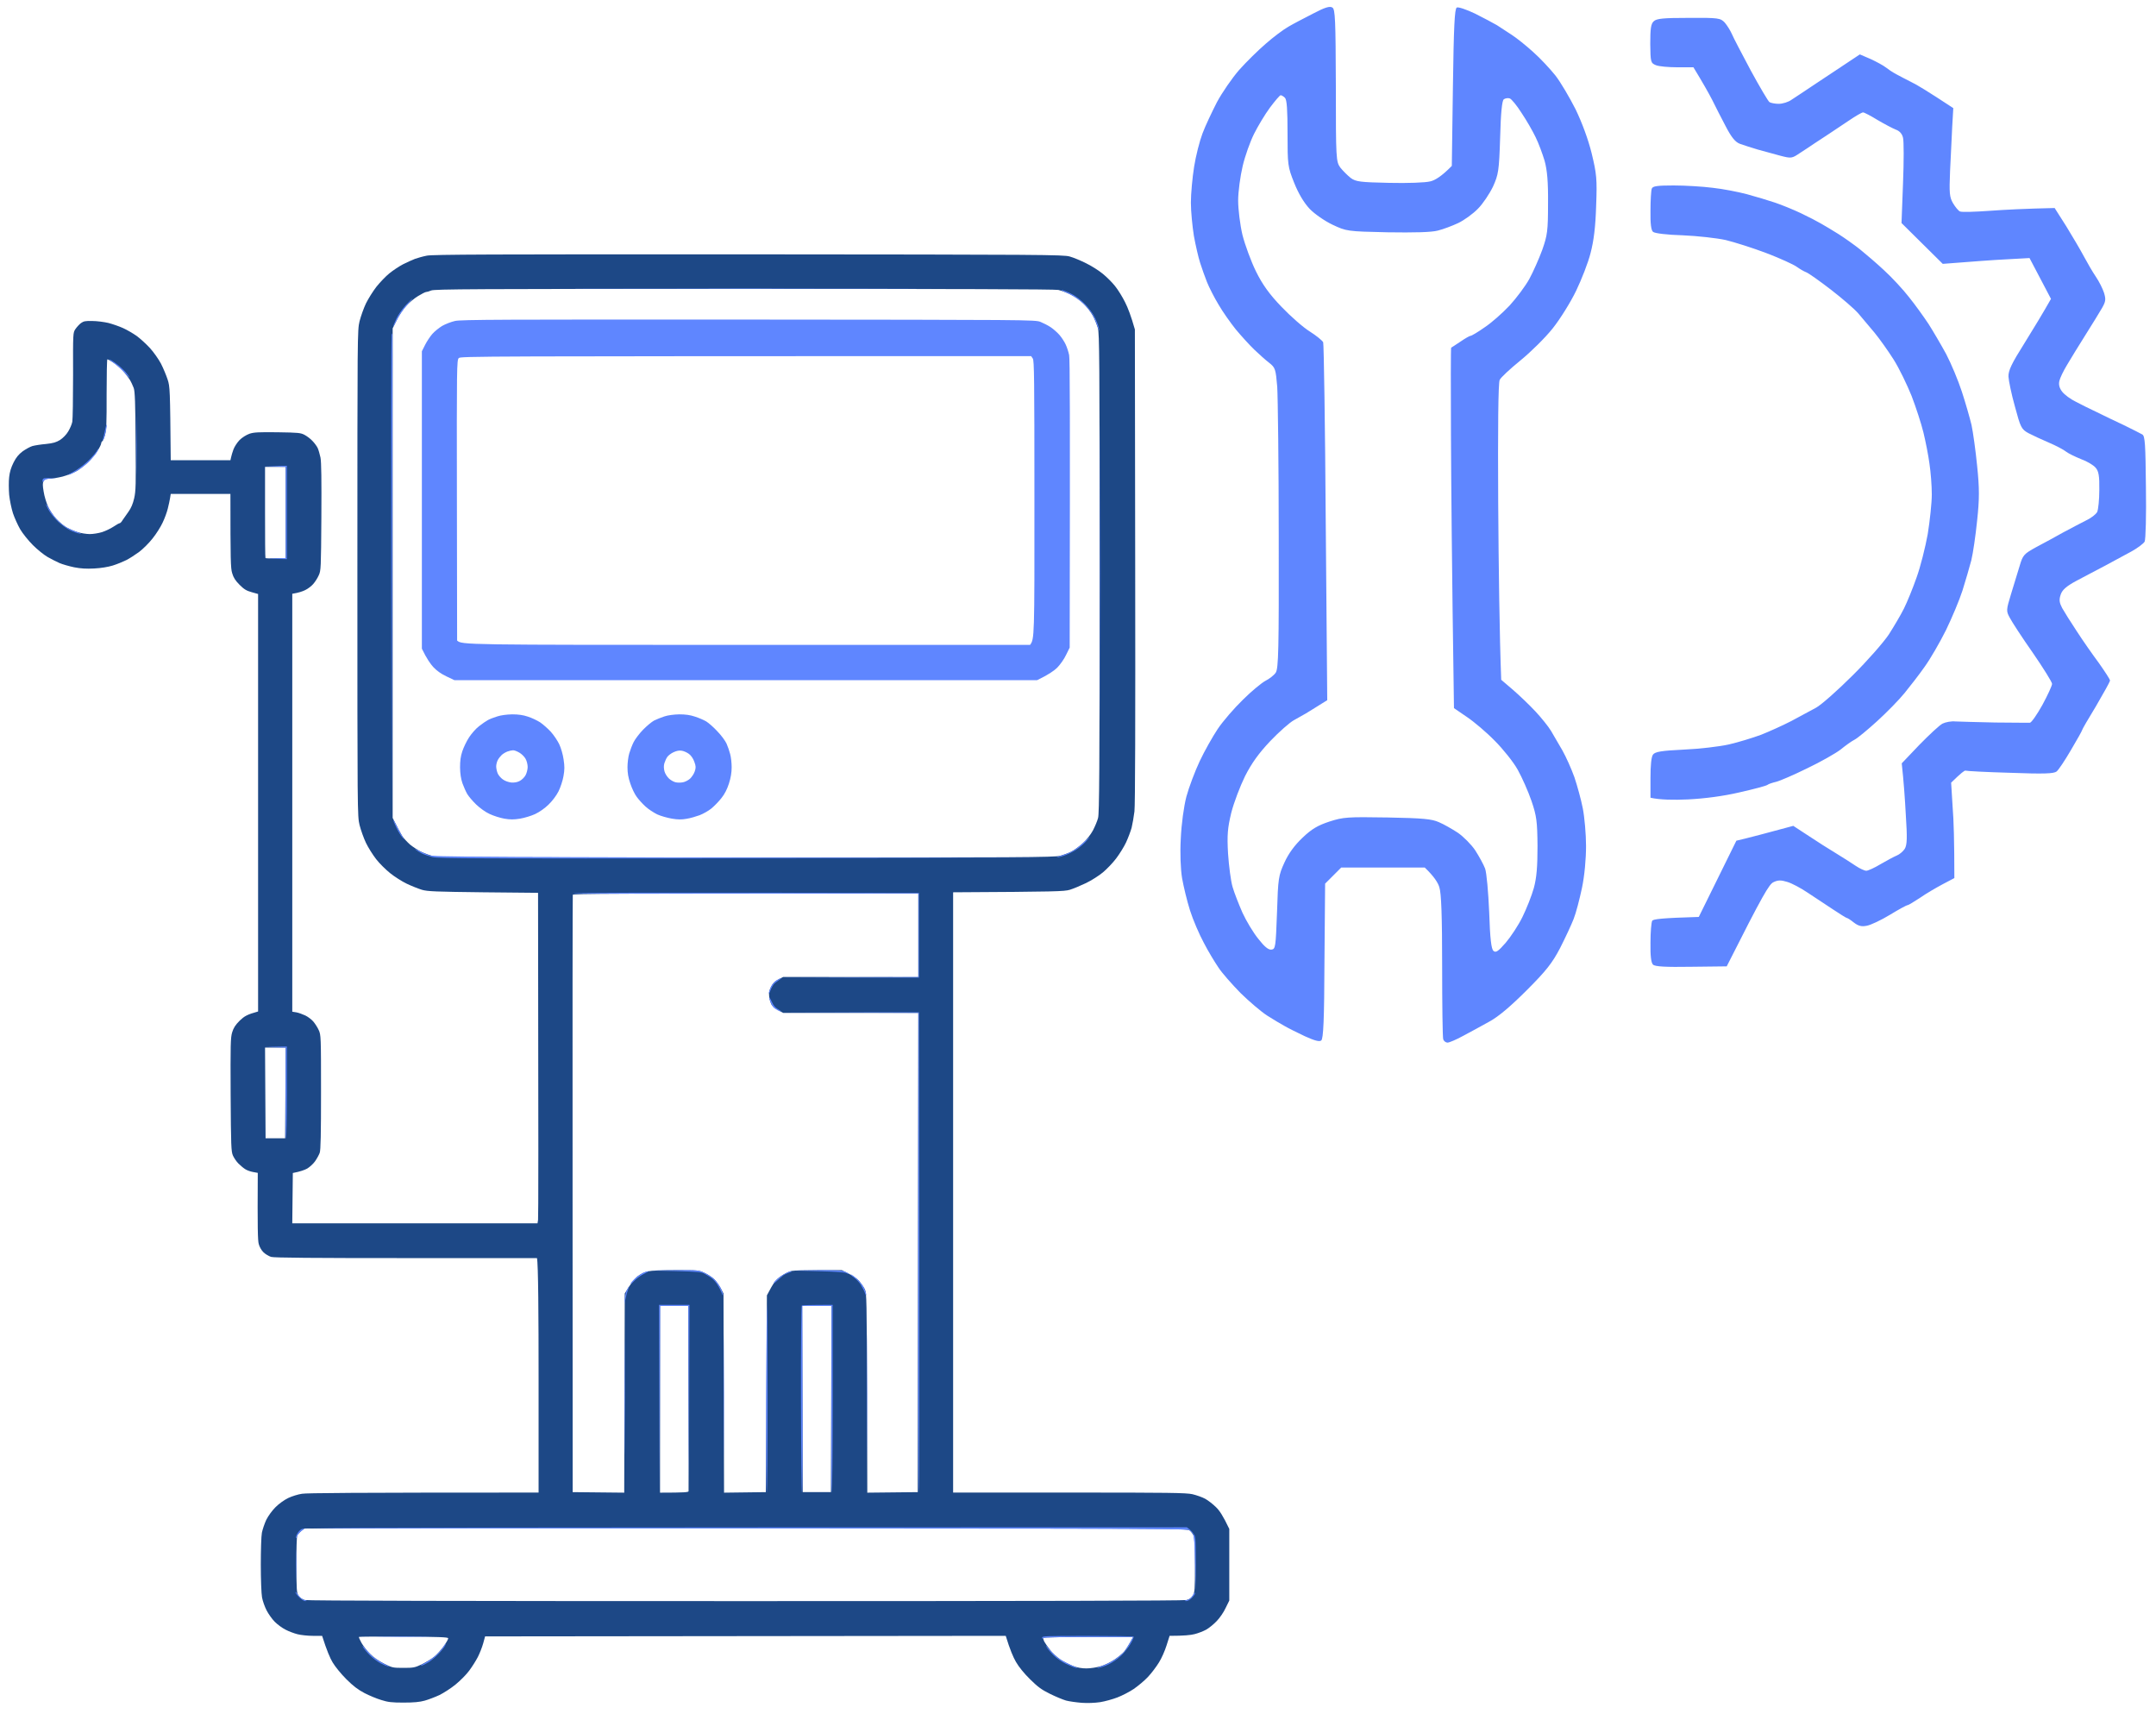 <svg width="89" height="71" viewBox="0 0 89 71" fill="none" xmlns="http://www.w3.org/2000/svg">
<path fill-rule="evenodd" clip-rule="evenodd" d="M55.002 0.312C55.117 0.383 55.135 0.809 55.144 3.531C55.144 6.581 55.153 6.67 55.33 6.918C55.437 7.051 55.632 7.246 55.756 7.343C55.969 7.503 56.164 7.521 57.343 7.547C58.105 7.565 58.85 7.538 59.045 7.485C59.24 7.441 59.515 7.272 59.931 6.847L59.976 3.611C60.011 1.075 60.047 0.366 60.135 0.312C60.197 0.277 60.534 0.392 60.889 0.561C61.243 0.738 61.642 0.951 61.793 1.039C61.944 1.137 62.219 1.314 62.405 1.438C62.6 1.563 62.999 1.882 63.291 2.148C63.593 2.414 64.001 2.857 64.213 3.123C64.426 3.398 64.79 4.019 65.038 4.506C65.304 5.056 65.561 5.747 65.703 6.324C65.907 7.166 65.933 7.379 65.889 8.496C65.862 9.374 65.791 9.941 65.658 10.447C65.561 10.837 65.286 11.537 65.064 11.998C64.843 12.459 64.408 13.16 64.098 13.55C63.788 13.94 63.185 14.534 62.759 14.88C62.334 15.226 61.953 15.58 61.908 15.678C61.846 15.784 61.829 17.708 61.846 20.776C61.864 23.48 61.9 26.229 61.97 28.055L62.458 28.472C62.724 28.702 63.141 29.101 63.389 29.367C63.628 29.624 63.921 29.988 64.027 30.165C64.133 30.343 64.346 30.706 64.497 30.972C64.648 31.238 64.869 31.735 64.993 32.08C65.109 32.426 65.268 33.002 65.339 33.366C65.41 33.729 65.472 34.43 65.472 34.917C65.472 35.45 65.41 36.141 65.304 36.646C65.206 37.108 65.055 37.693 64.958 37.932C64.861 38.18 64.612 38.712 64.4 39.129C64.08 39.741 63.832 40.06 63.034 40.858C62.378 41.514 61.873 41.949 61.483 42.161C61.164 42.339 60.676 42.605 60.392 42.755C60.118 42.906 59.825 43.03 59.754 43.03C59.683 43.03 59.603 42.968 59.577 42.897C59.55 42.826 59.532 41.461 59.532 39.865C59.532 37.808 59.497 36.859 59.417 36.62C59.364 36.434 59.196 36.168 58.814 35.804H55.366L54.701 36.469L54.674 39.661C54.665 42.09 54.63 42.871 54.541 42.941C54.47 43.004 54.267 42.95 53.859 42.764C53.539 42.613 53.167 42.427 53.017 42.339C52.866 42.259 52.547 42.064 52.307 41.913C52.059 41.753 51.571 41.337 51.208 40.982C50.853 40.618 50.437 40.149 50.295 39.927C50.144 39.705 49.869 39.253 49.692 38.907C49.506 38.562 49.249 37.968 49.125 37.577C49.001 37.187 48.859 36.593 48.797 36.247C48.735 35.875 48.708 35.219 48.743 34.607C48.77 34.004 48.867 33.295 48.974 32.878C49.08 32.488 49.328 31.832 49.524 31.415C49.719 30.999 50.056 30.405 50.268 30.085C50.481 29.766 50.951 29.225 51.306 28.88C51.66 28.525 52.086 28.179 52.236 28.099C52.396 28.02 52.591 27.869 52.662 27.762C52.777 27.585 52.795 26.831 52.786 22.15C52.786 19.171 52.751 16.387 52.724 15.961C52.662 15.234 52.644 15.172 52.396 14.977C52.245 14.862 51.97 14.614 51.775 14.428C51.58 14.241 51.235 13.86 51.013 13.594C50.8 13.328 50.472 12.867 50.304 12.575C50.126 12.282 49.914 11.865 49.825 11.643C49.736 11.422 49.612 11.067 49.541 10.846C49.47 10.624 49.355 10.127 49.284 9.737C49.222 9.347 49.16 8.727 49.16 8.363C49.16 8 49.222 7.326 49.293 6.882C49.364 6.43 49.524 5.81 49.639 5.508C49.754 5.198 50.029 4.621 50.233 4.222C50.446 3.823 50.862 3.221 51.155 2.884C51.447 2.556 51.944 2.068 52.254 1.802C52.556 1.536 52.981 1.217 53.185 1.102C53.38 0.986 53.841 0.747 54.204 0.561C54.692 0.304 54.896 0.242 55.002 0.312ZM51.767 5.526C51.607 5.845 51.394 6.439 51.297 6.856C51.199 7.272 51.111 7.911 51.111 8.274C51.111 8.638 51.19 9.276 51.288 9.693C51.394 10.11 51.642 10.784 51.846 11.2C52.112 11.741 52.405 12.149 52.901 12.663C53.274 13.053 53.797 13.514 54.071 13.683C54.337 13.851 54.586 14.055 54.621 14.126C54.648 14.197 54.701 17.557 54.727 21.583L54.789 28.897C54.24 29.243 54.001 29.385 53.903 29.447C53.806 29.5 53.584 29.624 53.415 29.722C53.247 29.811 52.804 30.201 52.44 30.582C51.962 31.087 51.669 31.495 51.394 32.036C51.19 32.453 50.933 33.127 50.827 33.543C50.676 34.173 50.65 34.456 50.694 35.228C50.729 35.742 50.809 36.363 50.88 36.602C50.951 36.85 51.137 37.32 51.288 37.666C51.447 38.012 51.74 38.499 51.944 38.748C52.192 39.067 52.361 39.209 52.485 39.191C52.653 39.173 52.662 39.085 52.715 37.666C52.759 36.239 52.777 36.132 53.025 35.591C53.194 35.219 53.451 34.873 53.77 34.572C54.151 34.208 54.4 34.066 54.878 33.907C55.454 33.721 55.623 33.712 57.272 33.738C58.735 33.765 59.107 33.8 59.4 33.933C59.594 34.013 59.949 34.217 60.18 34.368C60.41 34.527 60.738 34.855 60.898 35.095C61.057 35.343 61.243 35.68 61.306 35.849C61.368 36.026 61.438 36.815 61.474 37.648C61.509 38.757 61.563 39.173 61.651 39.244C61.749 39.333 61.846 39.262 62.157 38.907C62.361 38.668 62.68 38.189 62.848 37.843C63.017 37.498 63.229 36.966 63.318 36.646C63.433 36.221 63.469 35.769 63.469 34.917C63.46 33.907 63.433 33.676 63.22 33.056C63.087 32.666 62.83 32.089 62.653 31.77C62.476 31.451 62.041 30.91 61.704 30.573C61.368 30.227 60.844 29.784 60.552 29.589L60.02 29.225C59.931 23.258 59.905 19.916 59.896 17.939C59.887 15.961 59.887 14.348 59.905 14.348C59.922 14.339 60.091 14.232 60.286 14.1C60.481 13.966 60.667 13.86 60.703 13.86C60.747 13.86 61.004 13.709 61.279 13.514C61.563 13.328 62.024 12.92 62.316 12.61C62.6 12.3 62.972 11.803 63.132 11.511C63.291 11.218 63.531 10.677 63.664 10.314C63.876 9.711 63.903 9.525 63.903 8.407C63.912 7.503 63.868 7.024 63.761 6.634C63.672 6.342 63.513 5.907 63.389 5.659C63.274 5.419 63.017 4.967 62.813 4.666C62.618 4.355 62.396 4.089 62.325 4.063C62.254 4.036 62.139 4.054 62.077 4.098C62.006 4.152 61.953 4.63 61.926 5.677C61.882 7.06 61.855 7.202 61.633 7.698C61.492 7.991 61.217 8.407 61.013 8.611C60.809 8.824 60.437 9.09 60.197 9.205C59.949 9.321 59.577 9.462 59.355 9.516C59.098 9.587 58.38 9.604 57.272 9.587C55.605 9.551 55.578 9.542 55.011 9.276C54.692 9.126 54.267 8.833 54.063 8.62C53.823 8.363 53.602 7.991 53.424 7.547C53.158 6.882 53.15 6.803 53.15 5.508C53.15 4.533 53.123 4.116 53.043 4.036C52.981 3.974 52.901 3.93 52.866 3.93C52.83 3.93 52.635 4.16 52.422 4.444C52.219 4.719 51.926 5.207 51.767 5.526ZM69.71 0.738C70.951 0.729 71.022 0.747 71.199 0.933C71.297 1.048 71.43 1.261 71.492 1.403C71.554 1.554 71.908 2.228 72.272 2.91C72.644 3.593 72.99 4.178 73.043 4.214C73.096 4.249 73.274 4.285 73.424 4.285C73.584 4.285 73.823 4.214 73.956 4.116C74.098 4.027 74.559 3.717 74.985 3.433C75.419 3.15 75.995 2.76 76.775 2.245L77.228 2.44C77.476 2.556 77.751 2.706 77.839 2.777C77.928 2.848 78.123 2.981 78.274 3.061C78.424 3.141 78.708 3.292 78.903 3.389C79.098 3.478 79.568 3.761 80.632 4.462L80.587 5.242C80.57 5.668 80.525 6.483 80.499 7.06C80.463 7.964 80.472 8.133 80.623 8.39C80.712 8.54 80.844 8.7 80.907 8.727C80.978 8.762 81.527 8.744 82.139 8.7C82.751 8.656 83.602 8.611 84.816 8.585L85.295 9.338C85.552 9.755 85.88 10.314 86.022 10.58C86.164 10.846 86.385 11.227 86.518 11.422C86.651 11.617 86.802 11.918 86.855 12.087C86.935 12.353 86.926 12.441 86.775 12.707C86.678 12.876 86.368 13.381 86.093 13.816C85.818 14.25 85.472 14.818 85.33 15.057C85.18 15.305 85.038 15.598 85.011 15.722C84.976 15.873 85.011 16.015 85.126 16.165C85.224 16.29 85.472 16.476 85.694 16.582C85.907 16.697 86.305 16.892 86.572 17.017C86.838 17.149 87.334 17.389 87.68 17.549C88.016 17.717 88.362 17.885 88.433 17.93C88.549 17.992 88.566 18.346 88.584 20.102C88.602 21.255 88.575 22.265 88.531 22.354C88.486 22.434 88.238 22.62 87.981 22.762C87.715 22.904 87.219 23.17 86.882 23.356C86.536 23.533 86.013 23.817 85.703 23.977C85.295 24.198 85.126 24.349 85.064 24.544C84.993 24.757 85.011 24.872 85.126 25.094C85.215 25.253 85.481 25.679 85.729 26.051C85.969 26.424 86.385 27.018 86.642 27.363C86.891 27.718 87.103 28.037 87.103 28.09C87.094 28.144 86.838 28.605 86.527 29.137C86.208 29.66 85.951 30.103 85.951 30.13C85.951 30.156 85.747 30.52 85.49 30.954C85.242 31.38 84.976 31.779 84.896 31.841C84.781 31.93 84.373 31.947 82.981 31.894C82.006 31.867 81.181 31.823 81.137 31.805C81.102 31.788 80.96 31.894 80.543 32.302L80.605 33.304C80.65 33.845 80.676 34.731 80.676 36.239L80.189 36.496C79.922 36.638 79.497 36.886 79.258 37.054C79.009 37.214 78.788 37.356 78.743 37.356C78.708 37.356 78.38 37.533 78.016 37.755C77.653 37.976 77.219 38.18 77.059 38.207C76.846 38.251 76.713 38.216 76.527 38.074C76.394 37.968 76.27 37.888 76.243 37.888C76.217 37.888 75.96 37.728 75.667 37.533C75.375 37.338 74.905 37.028 74.621 36.842C74.346 36.655 73.965 36.451 73.779 36.398C73.522 36.318 73.398 36.318 73.212 36.407C73.034 36.487 72.786 36.895 71.279 39.883L69.816 39.9C68.752 39.918 68.318 39.892 68.238 39.812C68.158 39.741 68.123 39.448 68.132 38.907C68.132 38.464 68.167 38.065 68.203 38.003C68.238 37.932 68.593 37.888 70.126 37.843L71.678 34.696L72.05 34.607C72.263 34.554 72.786 34.421 74.027 34.084L74.665 34.501C75.011 34.731 75.525 35.059 75.809 35.228C76.084 35.396 76.447 35.627 76.616 35.742C76.775 35.849 76.97 35.937 77.041 35.937C77.112 35.937 77.387 35.813 77.635 35.662C77.892 35.511 78.194 35.352 78.3 35.308C78.415 35.263 78.557 35.139 78.628 35.033C78.726 34.864 78.735 34.59 78.672 33.632C78.637 32.976 78.584 32.222 78.504 31.504L79.231 30.741C79.639 30.325 80.064 29.926 80.189 29.864C80.313 29.802 80.552 29.757 80.72 29.775C80.889 29.784 81.625 29.802 82.361 29.819C83.087 29.828 83.743 29.828 83.797 29.828C83.859 29.819 84.089 29.491 84.311 29.092C84.532 28.684 84.71 28.294 84.71 28.224C84.71 28.152 84.346 27.567 83.912 26.938C83.469 26.308 83.043 25.652 82.963 25.493C82.813 25.218 82.813 25.182 83.016 24.517C83.132 24.145 83.291 23.622 83.371 23.356C83.504 22.904 83.548 22.859 84.063 22.576C84.373 22.416 84.869 22.141 85.171 21.973C85.481 21.804 85.898 21.591 86.102 21.485C86.314 21.388 86.518 21.228 86.572 21.131C86.616 21.033 86.66 20.625 86.66 20.226C86.669 19.641 86.633 19.446 86.509 19.304C86.421 19.198 86.155 19.038 85.907 18.949C85.667 18.852 85.392 18.719 85.286 18.639C85.189 18.559 84.869 18.391 84.577 18.267C84.284 18.142 83.903 17.965 83.735 17.877C83.442 17.717 83.407 17.637 83.176 16.777C83.034 16.272 82.919 15.713 82.91 15.545C82.901 15.296 83.034 15.013 83.566 14.17C83.93 13.585 84.329 12.929 84.665 12.335L83.779 10.65L82.804 10.704C82.263 10.73 81.465 10.792 80.197 10.89L78.495 9.205L78.557 7.565C78.593 6.661 78.593 5.818 78.557 5.685C78.522 5.526 78.415 5.402 78.256 5.348C78.123 5.295 77.786 5.118 77.502 4.95C77.228 4.781 76.953 4.639 76.908 4.639C76.855 4.639 76.598 4.79 76.323 4.976C76.057 5.153 75.685 5.402 75.499 5.526C75.313 5.65 75.047 5.827 74.905 5.916C74.763 6.013 74.497 6.191 74.302 6.315C73.974 6.537 73.947 6.545 73.504 6.43C73.256 6.359 72.83 6.244 72.564 6.173C72.298 6.093 71.962 5.987 71.82 5.934C71.633 5.863 71.474 5.668 71.243 5.224C71.066 4.887 70.809 4.391 70.676 4.116C70.534 3.841 70.304 3.433 69.905 2.777H69.24C68.876 2.777 68.478 2.742 68.353 2.689C68.141 2.6 68.132 2.564 68.123 1.811C68.123 1.181 68.15 0.986 68.265 0.88C68.38 0.765 68.655 0.738 69.71 0.738ZM69.089 7.654C69.568 7.654 70.286 7.698 70.703 7.751C71.119 7.796 71.758 7.92 72.121 8.017C72.485 8.115 73.008 8.274 73.274 8.363C73.54 8.452 74.018 8.647 74.337 8.797C74.657 8.948 75.029 9.143 75.18 9.232C75.33 9.312 75.641 9.507 75.889 9.658C76.128 9.808 76.527 10.092 76.775 10.287C77.015 10.482 77.476 10.872 77.786 11.165C78.096 11.448 78.557 11.945 78.805 12.264C79.063 12.583 79.417 13.08 79.612 13.373C79.798 13.665 80.126 14.224 80.339 14.614C80.543 15.004 80.836 15.704 80.986 16.165C81.137 16.626 81.314 17.247 81.385 17.54C81.447 17.832 81.554 18.595 81.616 19.224C81.713 20.155 81.713 20.59 81.616 21.485C81.554 22.097 81.447 22.833 81.376 23.125C81.297 23.418 81.137 23.977 81.013 24.367C80.889 24.757 80.579 25.493 80.33 26.007C80.073 26.521 79.683 27.195 79.453 27.514C79.231 27.833 78.85 28.321 78.619 28.605C78.389 28.888 77.875 29.412 77.485 29.766C77.094 30.121 76.678 30.467 76.554 30.529C76.43 30.591 76.172 30.777 75.978 30.937C75.782 31.087 75.162 31.442 74.603 31.708C74.045 31.983 73.469 32.231 73.318 32.267C73.167 32.302 73.008 32.355 72.963 32.391C72.91 32.435 72.396 32.568 71.811 32.701C71.128 32.861 70.366 32.958 69.683 32.993C69.098 33.02 68.513 33.011 68.132 32.923V32.107C68.132 31.575 68.167 31.229 68.238 31.14C68.327 31.025 68.584 30.981 69.506 30.937C70.144 30.91 70.978 30.812 71.368 30.724C71.758 30.635 72.361 30.449 72.697 30.325C73.034 30.192 73.602 29.935 73.947 29.757C74.293 29.571 74.754 29.323 74.967 29.208C75.18 29.092 75.862 28.489 76.474 27.878C77.094 27.266 77.759 26.503 77.972 26.184C78.176 25.865 78.46 25.386 78.593 25.12C78.726 24.854 78.965 24.269 79.116 23.835C79.275 23.4 79.479 22.584 79.577 22.044C79.665 21.494 79.745 20.749 79.745 20.403C79.745 20.049 79.701 19.481 79.648 19.136C79.603 18.79 79.488 18.213 79.4 17.85C79.311 17.486 79.089 16.804 78.912 16.343C78.726 15.882 78.398 15.199 78.167 14.835C77.937 14.472 77.582 13.975 77.378 13.727C77.174 13.488 76.873 13.133 76.713 12.938C76.554 12.752 76.04 12.309 75.579 11.954C75.118 11.599 74.657 11.271 74.559 11.236C74.462 11.2 74.284 11.094 74.16 11.005C74.036 10.916 73.478 10.659 72.919 10.447C72.361 10.234 71.598 9.994 71.235 9.906C70.871 9.826 70.073 9.737 69.462 9.711C68.823 9.693 68.309 9.631 68.238 9.569C68.158 9.507 68.123 9.223 68.132 8.7C68.132 8.265 68.158 7.858 68.185 7.787C68.22 7.68 68.415 7.654 69.089 7.654Z" fill="#5F86FF"/>
<path fill-rule="evenodd" clip-rule="evenodd" d="M30.901 10.497C43.144 10.506 43.905 10.511 44.16 10.587C44.308 10.627 44.608 10.752 44.832 10.864C45.056 10.972 45.365 11.169 45.522 11.299C45.683 11.429 45.912 11.657 46.028 11.805C46.149 11.953 46.337 12.258 46.445 12.477C46.557 12.697 46.691 13.042 46.848 13.597L46.861 23.341C46.87 29.855 46.861 33.219 46.83 33.488C46.803 33.712 46.749 34.012 46.714 34.16C46.673 34.308 46.57 34.581 46.485 34.765C46.4 34.949 46.212 35.249 46.073 35.432C45.934 35.616 45.688 35.871 45.526 36.006C45.365 36.14 45.056 36.337 44.832 36.445C44.608 36.552 44.308 36.678 44.16 36.723C43.923 36.79 43.623 36.803 39.345 36.826V61.6H39.466C39.538 61.6 41.688 61.6 44.25 61.6C48.25 61.6 48.953 61.609 49.222 61.667C49.392 61.707 49.634 61.792 49.755 61.859C49.876 61.927 50.073 62.079 50.199 62.205C50.342 62.343 50.485 62.554 50.745 63.1V66.057L50.597 66.357C50.521 66.528 50.355 66.769 50.234 66.895C50.114 67.025 49.916 67.186 49.8 67.253C49.679 67.321 49.459 67.406 49.312 67.442C49.164 67.482 48.873 67.513 48.281 67.513L48.156 67.907C48.089 68.123 47.95 68.441 47.842 68.611C47.739 68.781 47.533 69.054 47.386 69.211C47.238 69.368 46.973 69.587 46.803 69.704C46.633 69.82 46.328 69.977 46.131 70.053C45.934 70.129 45.612 70.219 45.414 70.25C45.191 70.282 44.904 70.295 44.653 70.277C44.429 70.259 44.138 70.219 44.004 70.183C43.869 70.143 43.565 70.017 43.332 69.901C42.987 69.731 42.834 69.614 42.521 69.305C42.279 69.068 42.059 68.799 41.938 68.588C41.831 68.405 41.692 68.087 41.517 67.513L20.025 67.536L19.945 67.827C19.9 67.988 19.801 68.239 19.725 68.387C19.649 68.535 19.492 68.785 19.371 68.947C19.255 69.108 18.995 69.368 18.802 69.525C18.61 69.681 18.31 69.874 18.135 69.959C17.96 70.04 17.691 70.143 17.53 70.188C17.32 70.246 17.078 70.268 16.657 70.268C16.173 70.268 16.016 70.25 15.738 70.161C15.555 70.107 15.241 69.977 15.044 69.874C14.78 69.735 14.583 69.587 14.3 69.305C14.081 69.086 13.839 68.79 13.732 68.611C13.629 68.441 13.49 68.123 13.297 67.513H12.916C12.706 67.513 12.419 67.482 12.28 67.446C12.137 67.41 11.913 67.325 11.787 67.258C11.658 67.195 11.456 67.047 11.344 66.935C11.232 66.823 11.08 66.608 11.004 66.46C10.928 66.313 10.842 66.071 10.816 65.923C10.789 65.775 10.766 65.175 10.766 64.579C10.766 63.987 10.784 63.392 10.811 63.257C10.838 63.123 10.918 62.885 10.99 62.729C11.071 62.567 11.228 62.348 11.371 62.205C11.514 62.061 11.734 61.904 11.899 61.824C12.052 61.752 12.307 61.671 12.468 61.649C12.656 61.618 14.444 61.6 22.233 61.6V56.905C22.233 54.324 22.22 52.147 22.166 51.923H16.769C12.912 51.923 11.322 51.91 11.192 51.874C11.093 51.842 10.95 51.757 10.874 51.681C10.793 51.605 10.708 51.453 10.681 51.341C10.641 51.202 10.627 50.709 10.641 48.406L10.444 48.37C10.341 48.352 10.188 48.299 10.117 48.249C10.045 48.205 9.92 48.097 9.839 48.017C9.758 47.936 9.66 47.788 9.615 47.69C9.543 47.524 9.534 47.313 9.521 45.181C9.512 43.12 9.516 42.824 9.584 42.605C9.642 42.417 9.714 42.305 9.897 42.121C10.085 41.942 10.197 41.87 10.654 41.745V24.515L10.386 24.439C10.171 24.38 10.072 24.318 9.888 24.134C9.714 23.959 9.637 23.838 9.584 23.655C9.521 23.449 9.512 23.157 9.512 20.384H7.048L7.021 20.555C7.008 20.644 6.963 20.841 6.927 20.989C6.892 21.137 6.797 21.397 6.712 21.572C6.632 21.746 6.448 22.037 6.3 22.221C6.157 22.405 5.906 22.656 5.745 22.777C5.588 22.893 5.346 23.05 5.212 23.117C5.077 23.184 4.827 23.287 4.652 23.341C4.464 23.399 4.164 23.449 3.89 23.462C3.563 23.48 3.339 23.466 3.062 23.413C2.851 23.368 2.582 23.292 2.457 23.238C2.336 23.184 2.112 23.072 1.964 22.987C1.816 22.902 1.543 22.683 1.355 22.494C1.167 22.306 0.934 22.015 0.831 21.84C0.732 21.666 0.598 21.37 0.535 21.182C0.473 20.989 0.401 20.644 0.378 20.42C0.361 20.192 0.356 19.865 0.378 19.69C0.401 19.475 0.459 19.287 0.562 19.085C0.665 18.879 0.773 18.749 0.934 18.628C1.059 18.539 1.238 18.44 1.337 18.409C1.436 18.382 1.686 18.341 1.897 18.324C2.197 18.292 2.318 18.256 2.479 18.158C2.596 18.082 2.739 17.938 2.815 17.808C2.891 17.683 2.968 17.504 2.985 17.405C3.003 17.307 3.017 16.438 3.017 15.479C3.012 13.736 3.012 13.732 3.115 13.579C3.174 13.494 3.277 13.382 3.344 13.333C3.451 13.257 3.527 13.239 3.814 13.248C4.002 13.248 4.298 13.288 4.473 13.328C4.647 13.373 4.916 13.467 5.077 13.539C5.239 13.611 5.489 13.758 5.637 13.861C5.785 13.969 6.031 14.193 6.188 14.363C6.345 14.534 6.547 14.825 6.645 15.008C6.739 15.192 6.86 15.483 6.918 15.658C7.017 15.958 7.021 16.043 7.048 18.995H9.512L9.539 18.875C9.552 18.803 9.597 18.66 9.637 18.548C9.678 18.436 9.79 18.265 9.888 18.162C9.996 18.055 10.162 17.952 10.296 17.902C10.484 17.84 10.663 17.831 11.46 17.84C12.325 17.853 12.415 17.862 12.58 17.952C12.679 18.006 12.822 18.113 12.898 18.198C12.979 18.279 13.073 18.409 13.109 18.48C13.145 18.552 13.198 18.736 13.23 18.884C13.266 19.072 13.275 19.802 13.266 21.348C13.252 23.458 13.248 23.552 13.158 23.744C13.109 23.856 13.006 24.017 12.93 24.103C12.858 24.188 12.706 24.304 12.598 24.354C12.491 24.407 12.325 24.465 12.065 24.506V41.754L12.236 41.781C12.325 41.798 12.491 41.857 12.603 41.91C12.715 41.964 12.863 42.076 12.934 42.161C13.006 42.246 13.109 42.403 13.158 42.515C13.248 42.712 13.252 42.775 13.252 45.069C13.252 46.798 13.239 47.461 13.198 47.578C13.167 47.663 13.082 47.819 13.006 47.927C12.934 48.03 12.786 48.164 12.683 48.227C12.576 48.285 12.401 48.352 12.088 48.411L12.065 50.489H22.189L22.211 50.346C22.225 50.266 22.229 47.197 22.211 36.848L19.949 36.826C17.978 36.803 17.651 36.79 17.418 36.723C17.27 36.678 16.988 36.566 16.791 36.472C16.594 36.378 16.285 36.181 16.106 36.037C15.922 35.889 15.662 35.634 15.528 35.459C15.393 35.285 15.201 34.984 15.107 34.787C15.013 34.59 14.896 34.259 14.842 34.048C14.753 33.672 14.753 33.569 14.753 23.655C14.753 13.741 14.753 13.637 14.842 13.261C14.896 13.051 15.013 12.719 15.107 12.522C15.205 12.325 15.398 12.016 15.541 11.832C15.689 11.649 15.927 11.398 16.074 11.281C16.222 11.16 16.473 10.994 16.634 10.909C16.796 10.829 17.015 10.726 17.127 10.685C17.239 10.645 17.459 10.582 17.62 10.551C17.857 10.502 20.231 10.493 30.901 10.497V10.497ZM17.584 12.052C17.557 12.052 17.405 12.128 17.252 12.222C17.1 12.312 16.881 12.5 16.76 12.634C16.639 12.768 16.464 13.033 16.375 13.216L16.209 13.552V33.757C16.437 34.209 16.545 34.411 16.603 34.501C16.657 34.59 16.805 34.747 16.925 34.855C17.051 34.958 17.27 35.101 17.418 35.168C17.566 35.235 17.794 35.316 17.924 35.343C18.09 35.379 21.745 35.392 30.825 35.392C42.23 35.392 43.515 35.383 43.757 35.32C43.905 35.28 44.115 35.204 44.227 35.146C44.34 35.087 44.55 34.935 44.698 34.801C44.868 34.644 45.02 34.451 45.119 34.268C45.2 34.111 45.298 33.882 45.329 33.757C45.379 33.569 45.392 31.862 45.392 23.668C45.392 14.726 45.383 13.776 45.321 13.543C45.28 13.4 45.186 13.163 45.105 13.019C45.029 12.876 44.85 12.648 44.711 12.518C44.568 12.383 44.326 12.217 44.174 12.146C44.017 12.07 43.802 11.993 43.69 11.966C43.551 11.935 39.403 11.922 30.722 11.922C19.523 11.922 17.938 11.931 17.799 11.989C17.714 12.025 17.615 12.052 17.588 12.052H17.584ZM4.334 17.956C4.298 18.082 4.249 18.198 4.222 18.212C4.199 18.225 4.177 18.265 4.177 18.301C4.177 18.337 4.11 18.476 4.029 18.601C3.944 18.731 3.778 18.937 3.657 19.058C3.536 19.175 3.326 19.34 3.192 19.426C3.057 19.506 2.784 19.614 2.587 19.668C2.39 19.717 2.143 19.757 2.04 19.757C1.884 19.757 1.839 19.775 1.798 19.856C1.758 19.932 1.758 20.044 1.803 20.295C1.83 20.478 1.915 20.756 1.987 20.909C2.058 21.065 2.211 21.294 2.331 21.419C2.448 21.545 2.632 21.701 2.744 21.764C2.856 21.827 3.062 21.916 3.205 21.961C3.344 22.006 3.572 22.042 3.707 22.042C3.841 22.042 4.069 22.006 4.213 21.961C4.352 21.916 4.562 21.818 4.683 21.737C4.8 21.657 4.916 21.594 4.939 21.594C4.965 21.594 5.019 21.54 5.059 21.468C5.104 21.401 5.212 21.244 5.301 21.123C5.413 20.967 5.485 20.797 5.539 20.564C5.606 20.268 5.615 19.99 5.597 18.212C5.588 16.639 5.57 16.155 5.521 16.016C5.485 15.918 5.413 15.761 5.355 15.667C5.297 15.577 5.167 15.407 5.064 15.295C4.956 15.183 4.782 15.031 4.67 14.959C4.558 14.887 4.455 14.829 4.432 14.829C4.414 14.829 4.401 15.479 4.401 16.272C4.405 17.445 4.392 17.764 4.334 17.952V17.956ZM10.941 21.137C10.941 22.167 10.945 23.018 10.959 23.032C10.968 23.045 11.16 23.05 11.384 23.041L11.792 23.032V19.269H10.941V21.137ZM23.636 49.284L23.64 61.582L25.768 61.604L25.79 53.383C26.037 52.967 26.198 52.774 26.305 52.685C26.431 52.586 26.596 52.505 26.744 52.47C26.883 52.438 27.349 52.42 27.909 52.42C28.809 52.42 28.845 52.42 29.083 52.532C29.221 52.595 29.396 52.712 29.481 52.792C29.562 52.868 29.683 53.034 29.75 53.16L29.866 53.383L29.889 61.604L31.613 61.582L31.658 53.46C31.949 52.904 32.03 52.81 32.245 52.662C32.393 52.564 32.59 52.465 32.688 52.452C32.787 52.434 33.293 52.42 33.808 52.42H34.749C35.166 52.617 35.363 52.756 35.457 52.859C35.546 52.962 35.658 53.119 35.703 53.213C35.775 53.37 35.779 53.684 35.793 57.492L35.802 61.604L37.885 61.582L37.907 41.803H32.33C32.021 41.646 31.896 41.539 31.851 41.467C31.811 41.391 31.766 41.238 31.752 41.131C31.734 40.979 31.752 40.876 31.828 40.728C31.905 40.575 31.981 40.499 32.129 40.423L32.33 40.32L37.907 40.325V36.875C25.1 36.875 23.658 36.884 23.645 36.929C23.636 36.96 23.631 42.52 23.636 49.284V49.284ZM10.963 46.977H11.77L11.792 43.236H10.941L10.963 46.977ZM27.246 61.604C28.258 61.604 28.415 61.586 28.424 61.546C28.429 61.515 28.429 59.781 28.42 57.693L28.411 53.899H27.246V61.604ZM33.136 61.582H34.301L34.324 53.899H33.114L33.136 61.582ZM12.441 63.181C12.374 63.235 12.298 63.325 12.271 63.374C12.249 63.423 12.231 63.938 12.236 64.592C12.24 65.645 12.244 65.735 12.329 65.86C12.388 65.941 12.482 66.008 12.585 66.035C12.697 66.066 18.973 66.08 30.785 66.08C42.593 66.08 48.873 66.066 48.98 66.035C49.097 66.008 49.177 65.945 49.24 65.847C49.321 65.712 49.325 65.614 49.33 64.615C49.33 63.822 49.312 63.49 49.271 63.383C49.24 63.302 49.164 63.203 49.101 63.159C48.998 63.083 48.084 63.078 30.78 63.078L12.567 63.083L12.441 63.181ZM14.923 67.804C14.995 67.93 15.152 68.131 15.273 68.252C15.407 68.391 15.631 68.548 15.846 68.656C16.191 68.83 16.218 68.835 16.652 68.835C17.064 68.835 17.122 68.826 17.414 68.687C17.584 68.602 17.817 68.463 17.924 68.373C18.036 68.284 18.211 68.087 18.319 67.939C18.426 67.791 18.507 67.643 18.502 67.612C18.489 67.567 18.099 67.553 16.657 67.545C15.653 67.54 14.82 67.545 14.816 67.558C14.807 67.571 14.856 67.683 14.923 67.804V67.804ZM43.108 67.751C43.135 67.804 43.242 67.957 43.345 68.091C43.444 68.221 43.641 68.4 43.775 68.49C43.91 68.579 44.142 68.696 44.29 68.754C44.474 68.826 44.649 68.857 44.85 68.857C45.011 68.857 45.271 68.817 45.432 68.768C45.594 68.723 45.853 68.597 46.01 68.49C46.167 68.382 46.351 68.234 46.413 68.154C46.476 68.073 46.584 67.907 46.651 67.782L46.776 67.558C43.708 67.558 43.058 67.571 43.058 67.603C43.058 67.625 43.081 67.692 43.108 67.751V67.751Z" fill="#1D4886"/>
<path fill-rule="evenodd" clip-rule="evenodd" d="M30.79 11.898C37.626 11.898 40.421 11.903 36.994 11.907C33.567 11.916 27.977 11.916 24.564 11.907C21.15 11.903 23.954 11.898 30.79 11.898ZM43.825 11.966C43.861 11.966 44.036 12.033 44.206 12.118C44.416 12.221 44.609 12.369 44.793 12.557C44.963 12.732 45.124 12.951 45.209 13.13C45.285 13.292 45.357 13.493 45.37 13.578C45.384 13.69 45.37 13.664 45.312 13.489C45.267 13.354 45.187 13.157 45.133 13.05C45.079 12.947 44.95 12.768 44.842 12.655C44.739 12.539 44.564 12.387 44.452 12.311C44.34 12.234 44.139 12.127 44.004 12.069C43.87 12.015 43.789 11.97 43.825 11.966V11.966ZM17.025 12.324C17.034 12.324 16.931 12.45 16.792 12.606C16.653 12.759 16.469 13.023 16.389 13.198C16.304 13.372 16.236 13.493 16.236 13.466C16.236 13.44 16.295 13.296 16.366 13.144C16.442 12.987 16.613 12.741 16.752 12.593C16.89 12.445 17.011 12.324 17.025 12.324ZM16.196 13.758C16.205 13.758 16.201 18.206 16.165 33.536L16.151 23.703C16.147 18.296 16.151 13.843 16.165 13.811C16.174 13.784 16.192 13.758 16.196 13.758ZM45.424 18.708C45.433 21.418 45.433 25.862 45.424 28.586C45.42 31.31 45.415 29.092 45.415 23.658C45.415 18.224 45.42 15.998 45.424 18.708ZM4.518 14.833C4.545 14.833 4.666 14.909 4.791 15.003C4.917 15.093 5.096 15.254 5.186 15.361C5.275 15.464 5.347 15.563 5.347 15.585C5.347 15.603 5.253 15.509 5.136 15.375C5.015 15.241 4.818 15.066 4.697 14.981C4.572 14.9 4.491 14.833 4.518 14.833V14.833ZM5.647 17.409C5.656 17.951 5.656 18.829 5.647 19.358C5.643 19.886 5.638 19.443 5.638 18.372C5.638 17.301 5.643 16.867 5.647 17.409ZM4.406 17.521C4.42 17.521 4.402 17.646 4.37 17.803C4.339 17.955 4.29 18.112 4.267 18.148C4.232 18.202 4.227 18.197 4.249 18.125C4.267 18.076 4.303 17.919 4.33 17.781C4.357 17.637 4.388 17.521 4.406 17.521ZM4.07 18.506C4.079 18.506 4.052 18.569 4.012 18.645C3.972 18.721 3.833 18.887 3.712 19.013C3.586 19.142 3.367 19.317 3.219 19.407C3.071 19.496 2.901 19.586 2.838 19.599C2.776 19.617 2.856 19.559 3.018 19.479C3.179 19.393 3.439 19.205 3.595 19.062C3.748 18.919 3.918 18.73 3.967 18.654C4.016 18.573 4.061 18.506 4.07 18.506ZM10.924 19.241L11.842 19.223V23.076L11.013 23.058L11.797 23.031V19.268L10.924 19.241ZM2.323 19.729L2.099 19.747C1.956 19.756 1.857 19.792 1.817 19.841C1.768 19.913 1.763 19.913 1.754 19.841C1.75 19.801 1.777 19.756 1.813 19.743C1.844 19.734 1.974 19.725 2.323 19.729ZM2.037 21.015C2.108 21.149 2.256 21.347 2.359 21.454C2.462 21.562 2.637 21.701 2.749 21.768C2.861 21.83 3.062 21.92 3.197 21.965C3.361 22.022 3.391 22.041 3.286 22.023C3.201 22.01 3.022 21.947 2.892 21.884C2.767 21.826 2.547 21.669 2.408 21.539C2.27 21.409 2.099 21.203 2.028 21.082C1.956 20.957 1.898 20.836 1.898 20.814C1.898 20.787 1.96 20.881 2.037 21.015ZM16.371 34.074C16.442 34.222 16.545 34.415 16.689 34.657L16.595 34.544C16.541 34.482 16.438 34.312 16.366 34.164C16.295 34.016 16.236 33.873 16.236 33.85C16.236 33.823 16.299 33.926 16.371 34.074ZM44.99 34.544C44.999 34.544 44.9 34.657 44.766 34.791C44.609 34.948 44.403 35.1 44.206 35.194C44.036 35.279 43.812 35.36 43.713 35.373C43.57 35.391 43.592 35.378 43.803 35.315C43.95 35.27 44.152 35.19 44.251 35.14C44.349 35.087 44.551 34.934 44.699 34.795C44.846 34.661 44.976 34.549 44.99 34.544ZM17.262 35.096C17.374 35.158 17.567 35.243 17.688 35.288C17.903 35.369 18.422 35.373 43.534 35.418L30.835 35.427C19.735 35.436 18.1 35.431 17.853 35.373C17.701 35.333 17.5 35.266 17.41 35.221C17.316 35.172 17.199 35.1 17.15 35.06C17.101 35.019 17.15 35.037 17.262 35.096V35.096ZM37.935 36.852V40.346H32.313L37.912 40.324V36.874L30.768 36.883C26.839 36.892 23.623 36.879 23.623 36.861C23.623 36.843 26.844 36.834 37.935 36.852ZM32.246 40.368C32.268 40.368 32.232 40.404 32.156 40.449C32.085 40.498 31.986 40.57 31.946 40.619C31.905 40.664 31.838 40.785 31.802 40.884C31.767 40.982 31.735 41.031 31.735 40.996C31.735 40.96 31.771 40.843 31.82 40.736C31.869 40.633 31.973 40.507 32.058 40.458C32.134 40.409 32.223 40.368 32.246 40.368V40.368ZM31.758 41.175C31.776 41.175 31.825 41.26 31.869 41.363C31.923 41.488 32.004 41.587 32.107 41.645C32.192 41.694 32.255 41.739 32.246 41.744C32.232 41.753 32.17 41.73 32.102 41.694C32.031 41.659 31.955 41.605 31.923 41.574C31.896 41.538 31.838 41.435 31.798 41.341C31.762 41.251 31.744 41.175 31.758 41.175V41.175ZM32.291 41.78H37.935L37.948 51.689C37.953 57.141 37.944 61.603 37.926 61.603C37.903 61.603 37.894 57.146 37.912 41.802L32.291 41.78ZM10.924 43.209L11.842 43.191V45.095C11.842 46.143 11.824 46.999 11.806 46.999C11.788 46.999 11.779 46.152 11.797 43.236L10.924 43.209ZM26.87 52.437L27.856 52.428C28.828 52.419 28.846 52.419 29.088 52.536C29.222 52.599 29.401 52.711 29.482 52.791C29.567 52.872 29.679 53.029 29.742 53.145C29.8 53.262 29.849 53.396 29.845 53.436C29.845 53.481 29.818 53.445 29.791 53.36C29.76 53.275 29.684 53.123 29.621 53.029C29.563 52.93 29.451 52.805 29.379 52.751C29.303 52.697 29.173 52.617 29.088 52.572C28.953 52.496 28.788 52.482 27.901 52.46L26.87 52.437ZM32.739 52.437L33.733 52.428C34.535 52.424 34.763 52.433 34.889 52.487C34.974 52.527 35.045 52.567 35.045 52.576C35.045 52.59 35.001 52.576 34.942 52.545C34.875 52.505 34.508 52.482 33.791 52.464L32.739 52.437ZM26.759 52.464C26.794 52.464 26.714 52.514 26.579 52.576C26.449 52.639 26.257 52.778 26.163 52.881C26.06 52.984 26.006 53.024 26.033 52.966C26.064 52.912 26.172 52.796 26.275 52.711C26.382 52.63 26.517 52.54 26.579 52.514C26.642 52.491 26.723 52.469 26.759 52.464ZM32.645 52.464C32.707 52.467 32.685 52.487 32.577 52.523C32.492 52.549 32.38 52.603 32.331 52.639C32.286 52.675 32.165 52.778 32.071 52.863C31.959 52.966 31.914 52.988 31.941 52.935C31.968 52.885 32.111 52.76 32.268 52.652C32.42 52.549 32.591 52.464 32.645 52.464V52.464ZM35.122 52.594C35.153 52.599 35.269 52.684 35.381 52.787C35.493 52.894 35.628 53.065 35.673 53.168C35.722 53.275 35.762 53.396 35.758 53.436C35.758 53.481 35.731 53.445 35.704 53.36C35.673 53.271 35.596 53.123 35.534 53.024C35.475 52.926 35.346 52.791 35.247 52.72C35.148 52.652 35.09 52.594 35.122 52.594ZM25.97 53.091C25.975 53.091 25.952 53.168 25.916 53.257C25.881 53.351 25.836 53.517 25.773 53.831L25.791 53.607C25.8 53.481 25.84 53.315 25.881 53.235C25.921 53.154 25.961 53.091 25.97 53.091V53.091ZM29.881 55.555C29.89 56.675 29.89 58.499 29.881 59.61C29.876 60.716 29.872 59.798 29.872 57.571C29.872 55.34 29.876 54.431 29.881 55.555ZM35.794 55.555C35.803 56.648 35.803 58.463 35.794 59.587C35.789 60.707 35.785 59.811 35.785 57.594C35.785 55.376 35.789 54.458 35.794 55.555ZM31.663 53.808C31.677 53.808 31.686 55.56 31.686 57.706C31.686 59.847 31.668 61.603 31.65 61.603C31.632 61.603 31.623 59.847 31.628 57.706C31.637 55.56 31.65 53.808 31.663 53.808ZM27.206 53.853H28.461L28.438 61.357L28.416 53.898H27.251L27.229 61.626L27.206 53.853ZM34.373 53.853V57.728C34.373 59.856 34.356 61.603 34.338 61.603C34.32 61.603 34.311 59.87 34.329 53.898H33.119L33.128 57.751C33.137 59.87 33.124 61.603 33.106 61.603C33.088 61.603 33.07 59.87 33.066 57.755C33.061 55.641 33.075 53.898 33.097 53.88C33.115 53.866 33.41 53.853 34.373 53.853ZM25.804 55.757C25.813 56.792 25.813 58.503 25.804 59.565C25.8 60.622 25.791 59.776 25.791 57.683C25.791 55.587 25.8 54.722 25.804 55.757ZM12.568 63.091L12.433 63.194C12.353 63.252 12.277 63.35 12.263 63.404C12.25 63.462 12.227 63.489 12.218 63.471C12.209 63.453 12.227 63.377 12.268 63.306C12.303 63.23 12.389 63.14 12.456 63.104C12.465 63.1 12.496 63.095 12.568 63.091V63.091ZM12.577 63.082C12.657 63.082 12.736 63.082 12.814 63.082C12.698 63.082 12.621 63.086 12.568 63.091L12.577 63.082ZM12.81 63.082C14.167 63.046 20.456 63.037 48.994 63.032L49.124 63.135C49.196 63.194 49.281 63.306 49.317 63.382C49.362 63.494 49.371 63.798 49.357 65.702L49.33 64.56C49.317 63.772 49.29 63.386 49.25 63.315C49.218 63.261 49.151 63.185 49.093 63.149C49.003 63.086 46.947 63.082 12.81 63.082V63.082ZM12.227 64.067C12.236 64.327 12.236 64.771 12.227 65.053C12.223 65.335 12.214 65.124 12.214 64.582C12.214 64.04 12.223 63.807 12.227 64.067ZM12.308 65.823C12.38 65.931 12.474 66.007 12.563 66.034C12.675 66.065 12.689 66.074 12.608 66.079C12.55 66.083 12.442 66.016 12.353 65.926C12.268 65.841 12.196 65.743 12.196 65.711C12.196 65.684 12.245 65.734 12.308 65.823ZM49.317 65.725C49.321 65.725 49.33 65.743 49.33 65.77C49.33 65.792 49.272 65.873 49.2 65.949C49.124 66.025 49.026 66.083 48.963 66.079C48.878 66.074 48.887 66.065 49.003 66.034C49.093 66.007 49.178 65.94 49.227 65.859C49.268 65.783 49.308 65.725 49.317 65.725ZM16.653 67.535C17.638 67.535 18.033 67.544 17.526 67.548C17.02 67.557 16.214 67.557 15.735 67.548C15.255 67.544 15.668 67.535 16.653 67.535ZM44.896 67.517C45.93 67.517 46.786 67.53 46.8 67.548C46.808 67.571 46.75 67.705 46.661 67.853C46.575 68.001 46.401 68.22 46.271 68.341C46.141 68.462 45.917 68.619 45.769 68.686C45.621 68.758 45.429 68.825 45.344 68.838C45.25 68.852 45.308 68.82 45.483 68.762C45.644 68.704 45.895 68.579 46.038 68.48C46.181 68.381 46.352 68.234 46.414 68.157C46.477 68.077 46.584 67.911 46.777 67.562H44.918C43.471 67.562 43.055 67.575 43.041 67.615C43.028 67.647 43.019 67.638 43.019 67.593C43.014 67.521 43.131 67.517 44.896 67.517V67.517ZM18.4 67.83C18.409 67.83 18.395 67.875 18.364 67.929C18.337 67.987 18.225 68.13 18.113 68.247C17.997 68.368 17.818 68.52 17.706 68.592C17.594 68.659 17.455 68.731 17.392 68.744C17.329 68.762 17.392 68.713 17.526 68.641C17.661 68.57 17.862 68.431 17.974 68.337C18.086 68.238 18.221 68.086 18.279 67.996C18.337 67.902 18.391 67.83 18.4 67.83V67.83ZM15.067 68.032C15.148 68.13 15.287 68.278 15.376 68.359C15.461 68.44 15.672 68.574 15.847 68.664C16.017 68.749 16.111 68.807 16.048 68.789C15.986 68.771 15.833 68.709 15.712 68.646C15.587 68.583 15.385 68.431 15.26 68.305C15.134 68.18 15.009 68.028 14.978 67.965C14.942 67.898 14.978 67.924 15.067 68.032ZM43.265 68.01C43.332 68.095 43.462 68.238 43.556 68.323C43.646 68.408 43.847 68.543 44.004 68.619C44.161 68.695 44.34 68.78 44.515 68.861L44.403 68.834C44.34 68.82 44.161 68.744 44 68.668C43.834 68.592 43.61 68.431 43.48 68.305C43.355 68.18 43.229 68.028 43.198 67.965C43.159 67.89 43.182 67.905 43.265 68.01V68.01ZM30.898 13.189C42.423 13.198 42.728 13.198 42.947 13.283C43.068 13.332 43.265 13.431 43.377 13.507C43.489 13.583 43.65 13.726 43.736 13.825C43.821 13.923 43.933 14.094 43.986 14.206C44.04 14.318 44.107 14.519 44.134 14.654C44.166 14.815 44.175 16.88 44.157 26.727L44.009 27.027C43.928 27.202 43.767 27.426 43.642 27.556C43.512 27.681 43.288 27.843 42.813 28.071H18.758L18.427 27.914C18.207 27.811 18.028 27.681 17.889 27.533C17.773 27.408 17.616 27.188 17.415 26.772V14.497L17.549 14.232C17.62 14.089 17.755 13.887 17.845 13.784C17.934 13.681 18.118 13.534 18.248 13.453C18.382 13.377 18.619 13.283 18.781 13.247C19.032 13.189 20.77 13.184 30.898 13.189V13.189ZM18.861 20.648L18.87 26.436C19.072 26.615 19.094 26.615 30.794 26.615H42.522C42.701 26.369 42.705 26.333 42.701 20.634C42.701 15.599 42.692 14.887 42.634 14.797L42.566 14.698C19.444 14.698 19.014 14.703 18.938 14.779C18.857 14.86 18.852 15.097 18.861 20.648V20.648ZM21.141 29.482C21.401 29.482 21.594 29.509 21.791 29.576C21.948 29.625 22.172 29.733 22.293 29.809C22.413 29.89 22.611 30.065 22.736 30.199C22.857 30.333 23.014 30.566 23.085 30.714C23.157 30.866 23.238 31.14 23.265 31.341C23.309 31.633 23.309 31.762 23.26 32.036C23.229 32.219 23.135 32.502 23.054 32.663C22.965 32.838 22.803 33.053 22.646 33.205C22.494 33.357 22.266 33.514 22.095 33.595C21.934 33.671 21.652 33.756 21.468 33.787C21.209 33.828 21.061 33.828 20.819 33.787C20.644 33.756 20.375 33.671 20.214 33.595C20.044 33.519 19.815 33.353 19.659 33.205C19.515 33.066 19.35 32.873 19.291 32.775C19.233 32.676 19.143 32.475 19.09 32.327C19.027 32.139 18.996 31.942 18.991 31.677C18.991 31.4 19.014 31.216 19.085 31.005C19.139 30.844 19.26 30.589 19.363 30.432C19.462 30.28 19.645 30.069 19.775 29.971C19.905 29.867 20.071 29.755 20.147 29.715C20.219 29.675 20.393 29.608 20.528 29.567C20.675 29.518 20.917 29.487 21.141 29.482V29.482ZM20.711 31.158C20.658 31.207 20.581 31.305 20.546 31.373C20.51 31.444 20.483 31.556 20.483 31.633C20.483 31.704 20.51 31.834 20.541 31.91C20.572 31.991 20.671 32.107 20.756 32.166C20.846 32.233 20.989 32.282 21.11 32.296C21.244 32.304 21.361 32.282 21.459 32.228C21.544 32.184 21.652 32.076 21.697 31.991C21.742 31.906 21.782 31.753 21.782 31.655C21.782 31.556 21.746 31.404 21.697 31.319C21.652 31.234 21.535 31.117 21.442 31.064C21.343 31.005 21.226 30.96 21.177 30.965C21.128 30.965 21.025 30.987 20.953 31.014C20.877 31.041 20.77 31.104 20.711 31.158V31.158ZM28.04 29.482C28.304 29.482 28.492 29.509 28.689 29.576C28.846 29.625 29.052 29.715 29.151 29.773C29.249 29.832 29.46 30.015 29.616 30.186C29.778 30.351 29.943 30.58 29.993 30.692C30.042 30.804 30.109 30.992 30.14 31.117C30.176 31.238 30.203 31.489 30.203 31.664C30.203 31.888 30.167 32.099 30.091 32.336C30.015 32.573 29.916 32.77 29.778 32.941C29.666 33.084 29.477 33.277 29.361 33.371C29.245 33.465 29.03 33.586 28.882 33.644C28.734 33.698 28.492 33.77 28.344 33.792C28.147 33.828 27.981 33.828 27.739 33.787C27.556 33.756 27.283 33.68 27.135 33.613C26.987 33.541 26.767 33.398 26.646 33.286C26.526 33.178 26.364 32.999 26.284 32.887C26.199 32.775 26.082 32.529 26.019 32.336C25.934 32.094 25.903 31.897 25.903 31.664C25.903 31.489 25.934 31.229 25.975 31.095C26.015 30.96 26.096 30.745 26.158 30.625C26.221 30.499 26.396 30.271 26.544 30.118C26.696 29.962 26.902 29.791 27 29.738C27.099 29.688 27.292 29.612 27.426 29.567C27.574 29.518 27.816 29.487 28.04 29.482V29.482ZM27.547 31.238C27.507 31.292 27.453 31.413 27.426 31.498C27.395 31.606 27.399 31.709 27.43 31.834C27.457 31.933 27.542 32.067 27.623 32.139C27.699 32.206 27.82 32.273 27.896 32.287C27.968 32.304 28.102 32.304 28.188 32.287C28.273 32.273 28.407 32.206 28.483 32.139C28.559 32.067 28.649 31.933 28.68 31.834C28.73 31.682 28.73 31.624 28.662 31.44C28.617 31.31 28.532 31.184 28.443 31.117C28.362 31.055 28.228 30.996 28.143 30.983C28.035 30.965 27.928 30.987 27.802 31.046C27.704 31.09 27.587 31.18 27.547 31.238V31.238Z" fill="#5F86FF"/>
</svg>
